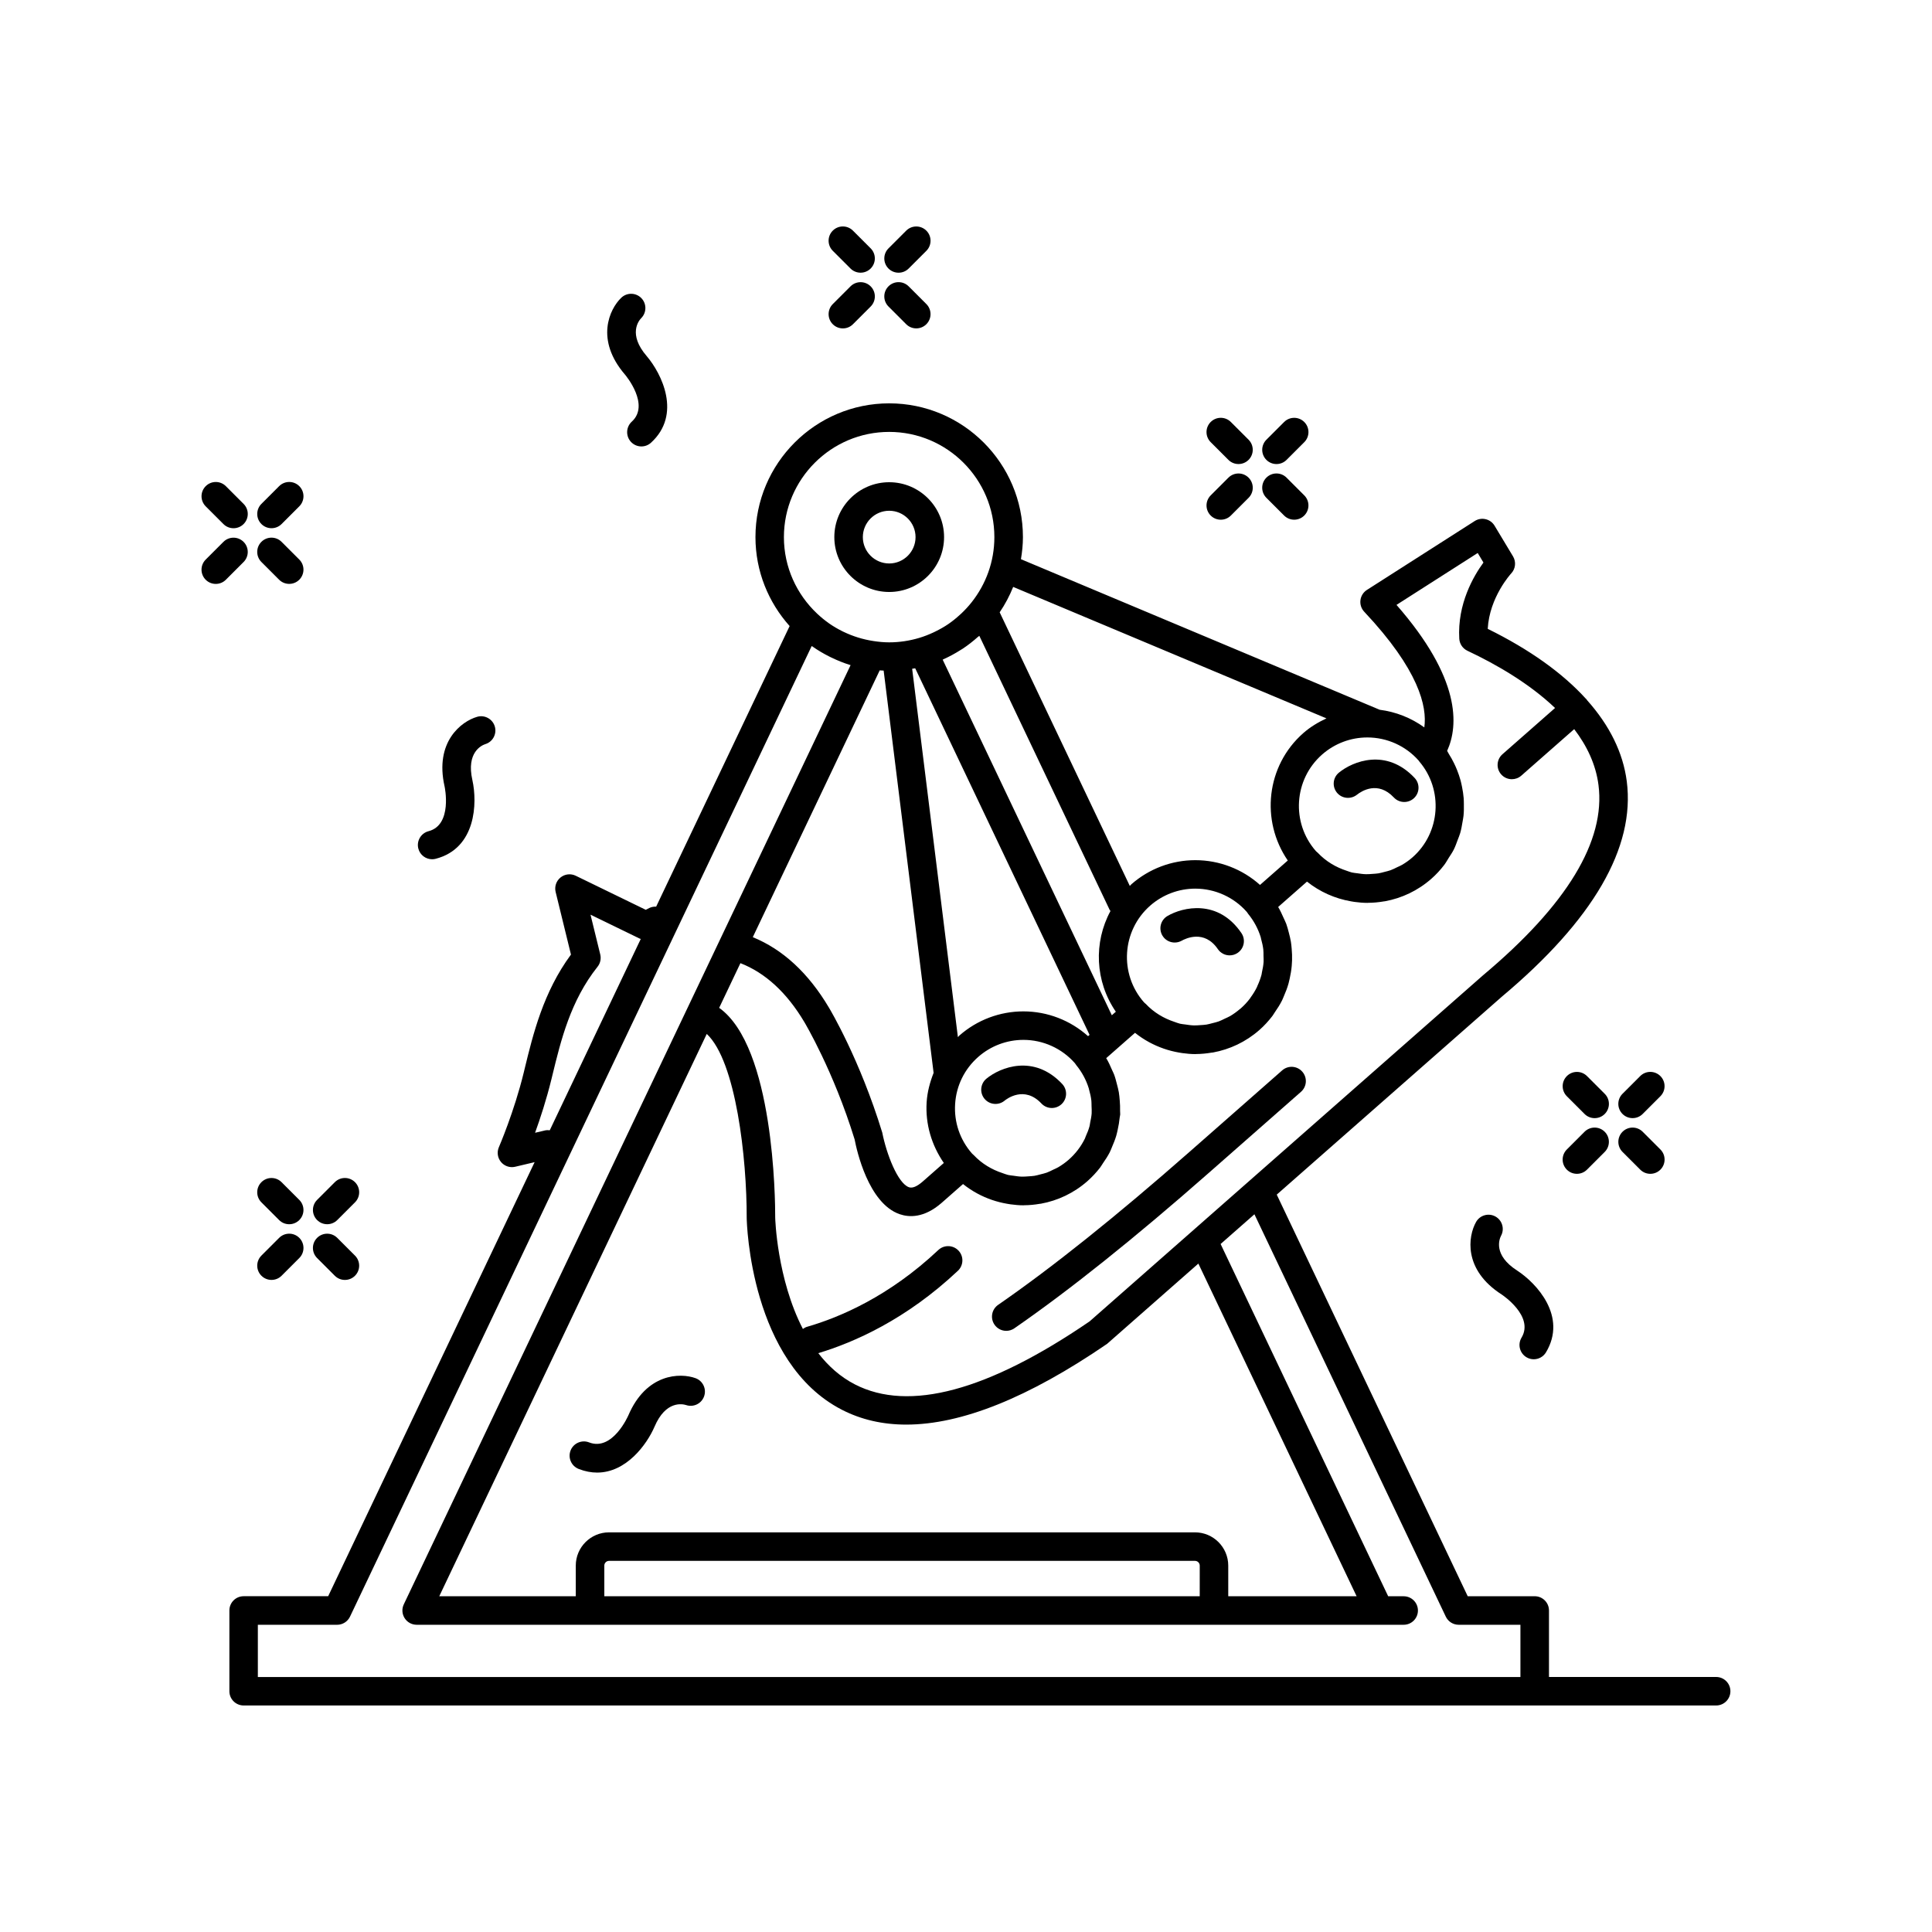 <?xml version="1.0" encoding="UTF-8"?>
<!-- Uploaded to: ICON Repo, www.iconrepo.com, Generator: ICON Repo Mixer Tools -->
<svg fill="#000000" width="800px" height="800px" version="1.1" viewBox="144 144 512 512" xmlns="http://www.w3.org/2000/svg">
 <g>
  <path d="m548.52 503.68c0.605 0.363 1.277 0.539 1.938 0.539 1.285 0 2.535-0.656 3.242-1.832 5.711-9.512-2.496-18.336-7.652-21.684-6.422-4.129-4.688-8.367-4.262-9.199 0.988-1.809 0.344-4.082-1.453-5.102-1.82-1.027-4.129-0.387-5.152 1.422-2.141 3.769-3.473 12.645 6.766 19.227 0.09 0.055 8.699 5.738 5.273 11.445-1.07 1.785-0.492 4.106 1.301 5.184z"/>
  <path d="m328.32 509.23c-4.082-1.477-13.047-1.289-17.816 9.895-0.043 0.098-4.188 9.551-10.402 7.121-1.922-0.75-4.133 0.203-4.891 2.144-0.762 1.945 0.203 4.137 2.144 4.894 1.711 0.668 3.344 0.965 4.887 0.965 7.742 0 13.176-7.441 15.207-12.148 2.996-7.035 7.453-6.027 8.355-5.75 1.953 0.664 4.078-0.344 4.781-2.289 0.711-1.957-0.305-4.125-2.266-4.832z"/>
  <path d="m311.43 255.74c-1.539 1.41-1.648 3.797-0.242 5.34 0.746 0.816 1.766 1.23 2.789 1.23 0.91 0 1.824-0.328 2.547-0.988 8.191-7.488 2.84-18.289-1.152-22.965-4.981-5.789-2.106-9.359-1.457-10.035 1.461-1.449 1.496-3.812 0.062-5.305-1.453-1.504-3.836-1.551-5.344-0.102-3.129 3.004-6.938 11.129 0.988 20.348 0.281 0.324 6.668 8.035 1.809 12.477z"/>
  <path d="m258.51 371.71c0.316 0 0.633-0.039 0.953-0.121 10.734-2.785 11.059-14.832 9.727-20.832-1.688-7.445 2.516-9.258 3.406-9.551 1.973-0.594 3.109-2.668 2.539-4.656-0.57-2.004-2.691-3.168-4.668-2.594-4.168 1.191-11.34 6.59-8.648 18.457 0.023 0.102 2.184 10.191-4.25 11.863-2.016 0.523-3.234 2.59-2.707 4.609 0.438 1.699 1.973 2.824 3.648 2.824z"/>
  <path d="m203.21 282.88c0.738 0.738 1.703 1.105 2.672 1.105 0.965 0 1.934-0.367 2.672-1.105 1.477-1.473 1.477-3.867 0-5.344l-4.695-4.695c-1.473-1.473-3.863-1.48-5.344 0-1.477 1.473-1.477 3.867 0 5.344z"/>
  <path d="m217.97 297.63c0.738 0.738 1.703 1.105 2.672 1.105s1.934-0.367 2.672-1.105c1.477-1.477 1.477-3.867 0-5.344l-4.695-4.695c-1.477-1.477-3.867-1.477-5.344 0-1.477 1.477-1.477 3.867 0 5.344z"/>
  <path d="m208.55 287.6c-1.477-1.477-3.867-1.477-5.344 0l-4.695 4.695c-1.477 1.477-1.477 3.867 0 5.344 0.738 0.738 1.703 1.105 2.672 1.105s1.934-0.367 2.672-1.105l4.695-4.699c1.477-1.473 1.477-3.867 0-5.34z"/>
  <path d="m215.95 283.98c0.969 0 1.934-0.367 2.672-1.105l4.695-4.695c1.477-1.477 1.477-3.871 0-5.344-1.48-1.48-3.871-1.473-5.344 0l-4.695 4.695c-1.477 1.477-1.477 3.871 0 5.344 0.738 0.738 1.703 1.105 2.672 1.105z"/>
  <path d="m369.39 215.16c0.738 0.738 1.703 1.105 2.672 1.105s1.934-0.367 2.672-1.105c1.477-1.477 1.477-3.867 0-5.344l-4.695-4.695c-1.477-1.477-3.867-1.477-5.344 0-1.477 1.477-1.477 3.867 0 5.344z"/>
  <path d="m384.15 229.92c0.738 0.738 1.703 1.105 2.672 1.105 0.965 0 1.934-0.367 2.672-1.105 1.477-1.473 1.477-3.867 0-5.344l-4.695-4.695c-1.477-1.473-3.867-1.48-5.344 0-1.477 1.473-1.477 3.867 0 5.344z"/>
  <path d="m367.37 231.03c0.969 0 1.934-0.367 2.672-1.105l4.695-4.695c1.477-1.477 1.477-3.871 0-5.344-1.477-1.477-3.867-1.477-5.344 0l-4.695 4.695c-1.477 1.477-1.477 3.871 0 5.344 0.738 0.738 1.711 1.105 2.672 1.105z"/>
  <path d="m382.13 216.27c0.969 0 1.934-0.367 2.672-1.105l4.695-4.695c1.477-1.477 1.477-3.867 0-5.344-1.477-1.477-3.867-1.477-5.344 0l-4.695 4.695c-1.477 1.477-1.477 3.867 0 5.344 0.738 0.738 1.703 1.105 2.672 1.105z"/>
  <path d="m469.54 265.87c0.738 0.738 1.703 1.105 2.672 1.105 0.965 0 1.934-0.367 2.672-1.105 1.477-1.473 1.477-3.867 0-5.344l-4.695-4.695c-1.473-1.473-3.863-1.477-5.344 0-1.477 1.473-1.477 3.867 0 5.344z"/>
  <path d="m484.3 280.62c0.738 0.738 1.703 1.105 2.672 1.105s1.934-0.367 2.672-1.105c1.477-1.477 1.477-3.867 0-5.344l-4.695-4.695c-1.477-1.477-3.867-1.477-5.344 0-1.477 1.477-1.477 3.867 0 5.344z"/>
  <path d="m467.52 281.73c0.969 0 1.934-0.367 2.672-1.105l4.695-4.695c1.477-1.477 1.477-3.867 0-5.344-1.477-1.477-3.867-1.477-5.344 0l-4.695 4.695c-1.477 1.477-1.477 3.867 0 5.344 0.738 0.738 1.703 1.105 2.672 1.105z"/>
  <path d="m482.28 266.98c0.969 0 1.934-0.367 2.672-1.105l4.695-4.695c1.477-1.477 1.477-3.871 0-5.344-1.48-1.477-3.871-1.473-5.344 0l-4.695 4.695c-1.477 1.477-1.477 3.871 0 5.344 0.738 0.734 1.703 1.105 2.672 1.105z"/>
  <path d="m569.27 433.87-4.695-4.695c-1.477-1.477-3.867-1.477-5.344 0-1.477 1.477-1.477 3.867 0 5.344l4.695 4.695c0.738 0.738 1.703 1.105 2.672 1.105s1.934-0.367 2.672-1.105c1.477-1.477 1.477-3.871 0-5.344z"/>
  <path d="m579.33 443.93c-1.477-1.477-3.867-1.477-5.344 0-1.477 1.477-1.477 3.867 0 5.344l4.695 4.695c0.738 0.738 1.703 1.105 2.672 1.105s1.934-0.367 2.672-1.105c1.477-1.477 1.477-3.867 0-5.344z"/>
  <path d="m563.92 443.93-4.695 4.695c-1.477 1.477-1.477 3.867 0 5.344 0.738 0.738 1.703 1.105 2.672 1.105s1.934-0.367 2.672-1.105l4.695-4.695c1.477-1.477 1.477-3.867 0-5.344-1.477-1.477-3.867-1.477-5.344 0z"/>
  <path d="m573.98 439.21c0.738 0.738 1.703 1.105 2.672 1.105s1.934-0.367 2.672-1.105l4.695-4.695c1.477-1.477 1.477-3.867 0-5.344-1.477-1.477-3.867-1.477-5.344 0l-4.695 4.695c-1.477 1.477-1.477 3.871 0 5.344z"/>
  <path d="m217.97 467.33c0.738 0.738 1.703 1.105 2.672 1.105s1.934-0.367 2.672-1.105c1.477-1.477 1.477-3.867 0-5.344l-4.695-4.695c-1.477-1.477-3.867-1.477-5.344 0-1.477 1.477-1.477 3.867 0 5.344z"/>
  <path d="m232.73 482.09c0.738 0.738 1.703 1.105 2.672 1.105 0.965 0 1.934-0.367 2.672-1.105 1.477-1.473 1.477-3.867 0-5.344l-4.695-4.695c-1.473-1.473-3.863-1.48-5.344 0-1.477 1.473-1.477 3.867 0 5.344z"/>
  <path d="m215.95 483.19c0.969 0 1.934-0.367 2.672-1.105l4.695-4.695c1.477-1.477 1.477-3.871 0-5.344-1.48-1.48-3.871-1.473-5.344 0l-4.695 4.695c-1.477 1.477-1.477 3.871 0 5.344 0.738 0.734 1.703 1.105 2.672 1.105z"/>
  <path d="m230.71 468.43c0.969 0 1.934-0.367 2.672-1.105l4.695-4.695c1.477-1.477 1.477-3.867 0-5.344-1.477-1.477-3.867-1.477-5.344 0l-4.695 4.695c-1.477 1.477-1.477 3.867 0 5.344 0.738 0.738 1.703 1.105 2.672 1.105z"/>
  <path d="m483.79 427.66-24.555 21.59c-19.398 17.059-36.461 30.699-50.715 40.547-1.719 1.188-2.148 3.539-0.965 5.258 0.734 1.062 1.914 1.633 3.113 1.633 0.738 0 1.484-0.215 2.141-0.668 14.5-10.016 31.797-23.84 51.414-41.09l24.555-21.59c1.57-1.379 1.723-3.766 0.344-5.332-1.375-1.574-3.762-1.723-5.332-0.348z"/>
  <path d="m405.41 429.86c-1.609 1.324-1.844 3.707-0.516 5.32 1.328 1.609 3.715 1.836 5.32 0.516 0.512-0.43 5.238-4.086 9.773 0.742 0.742 0.793 1.746 1.191 2.754 1.191 0.93 0 1.855-0.34 2.59-1.023 1.52-1.426 1.594-3.816 0.168-5.34-7.512-8.004-16.426-4.422-20.09-1.406z"/>
  <path d="m452.03 391.9c1.039 1.797 3.336 2.402 5.144 1.391 0.973-0.547 5.984-3.027 9.566 2.234 0.727 1.078 1.918 1.656 3.129 1.656 0.727 0 1.473-0.211 2.121-0.656 1.727-1.172 2.176-3.523 1-5.246-6.168-9.082-15.527-6.926-19.621-4.519-1.785 1.059-2.375 3.344-1.34 5.141z"/>
  <path d="m503.59 354.62c1.227-0.977 5.559-3.789 9.797 0.723 0.742 0.793 1.746 1.191 2.754 1.191 0.93 0 1.855-0.34 2.59-1.023 1.52-1.426 1.594-3.816 0.168-5.34-7.523-8.016-16.422-4.414-20.082-1.406-1.605 1.32-1.832 3.668-0.527 5.285 1.301 1.605 3.664 1.859 5.301 0.57z"/>
  <path d="m379.65 300.88c8.016 0 14.539-6.523 14.539-14.543 0-8.016-6.523-14.543-14.539-14.543-8.02 0-14.543 6.523-14.543 14.543 0 8.02 6.523 14.543 14.543 14.543zm0-21.523c3.848 0 6.981 3.133 6.981 6.984 0 3.852-3.133 6.984-6.981 6.984-3.852 0-6.988-3.133-6.988-6.984 0.004-3.852 3.137-6.984 6.988-6.984z"/>
  <path d="m598.8 588.42h-44.305v-17.625c0-2.086-1.691-3.777-3.777-3.777h-17.758l-50.609-106.43 59.613-52.422c24.27-20.348 35.418-39.57 33.145-57.125-0.988-7.617-4.574-14.832-10.535-21.504-0.055-0.07-0.07-0.156-0.129-0.223-0.039-0.043-0.09-0.059-0.129-0.098-6.203-6.836-14.934-13.086-26.051-18.566 0.449-8.402 6.148-14.609 6.203-14.664 1.172-1.234 1.371-3.094 0.496-4.547l-4.887-8.121c-0.527-0.875-1.383-1.5-2.375-1.73-0.984-0.234-2.031-0.055-2.898 0.496l-28.562 18.254c-0.945 0.605-1.574 1.602-1.711 2.719-0.137 1.113 0.227 2.234 1 3.055 14.523 15.434 16.703 25.152 15.926 30.656-3.477-2.523-7.543-4.129-11.828-4.676l-95.07-39.902c0.32-1.91 0.527-3.856 0.527-5.856 0-19.543-15.898-35.445-35.438-35.445-19.543 0-35.445 15.898-35.445 35.445 0 9.059 3.445 17.305 9.055 23.578l-35.371 74.359c-0.594-0.02-1.195 0.055-1.77 0.336-0.359 0.176-0.688 0.344-0.984 0.5l-18.562-9.027c-1.324-0.641-2.887-0.461-4.023 0.457-1.141 0.922-1.648 2.414-1.301 3.836l4.062 16.598c-7.332 9.938-10.047 21.121-12.254 30.188l-0.25 1.039c-2.543 10.441-6.559 19.723-6.598 19.816-0.57 1.312-0.355 2.832 0.566 3.93 0.727 0.871 1.797 1.355 2.898 1.355 0.289 0 0.582-0.031 0.871-0.102l5.137-1.215-54.711 115.03h-22.402c-2.086 0-3.777 1.691-3.777 3.777v21.402c0 2.086 1.691 3.777 3.777 3.777h390.23c2.086 0 3.777-1.691 3.777-3.777 0.004-2.086-1.691-3.777-3.777-3.777zm-84.711-284.12 21.52-13.75 1.52 2.531c-2.602 3.555-6.941 10.945-6.406 20.18 0.082 1.383 0.91 2.609 2.164 3.199 7.773 3.66 16.445 8.711 23.219 15.164l-13.941 12.258c-1.57 1.379-1.723 3.766-0.344 5.332 0.746 0.852 1.789 1.285 2.84 1.285 0.887 0 1.777-0.309 2.496-0.941l14.023-12.328c3.356 4.402 5.727 9.324 6.434 14.793 1.918 14.832-8.344 31.777-30.574 50.422l-104.28 91.734c-26.953 18.438-47.891 24.062-62.203 16.699-3.922-2.016-7.102-4.922-9.703-8.277 9.473-2.848 23.281-8.906 37.004-21.836 1.516-1.434 1.59-3.824 0.156-5.34-1.434-1.52-3.816-1.586-5.344-0.16-13.039 12.289-26.121 17.852-34.805 20.355-0.41 0.117-0.758 0.336-1.09 0.57-6.883-13.316-7.336-29.301-7.336-29.473 0.016-4.758-0.332-45.301-14.852-55.629l5.633-11.84c6.551 2.551 12.27 7.742 16.961 15.645 0.074 0.129 7.731 12.965 13.309 31.078 0.531 2.801 3.621 16.918 11.922 19.797 2.504 0.867 6.449 1.059 11.074-2.945l5.727-5.039c1.195 0.953 2.461 1.793 3.797 2.512 0.004 0 0.004 0.004 0.008 0.004 2.457 1.328 5.117 2.242 7.891 2.715 0.289 0.051 0.578 0.102 0.867 0.141 1.137 0.152 2.285 0.262 3.449 0.262 0.059 0 0.117-0.016 0.176-0.016 1.391-0.008 2.777-0.141 4.156-0.379 0.105-0.02 0.211-0.016 0.316-0.035 4.418-0.812 8.68-2.781 12.309-5.973 1.25-1.102 2.352-2.305 3.34-3.57 0.285-0.367 0.496-0.777 0.762-1.156 0.656-0.941 1.285-1.895 1.801-2.898 0.242-0.473 0.418-0.977 0.629-1.465 0.426-0.984 0.824-1.973 1.121-2.992 0.152-0.523 0.258-1.059 0.379-1.594 0.23-1.035 0.41-2.07 0.512-3.125 0.027-0.289 0.121-0.559 0.141-0.852 0.02-0.309-0.039-0.609-0.031-0.918 0.023-0.957-0.012-1.902-0.094-2.856-0.059-0.715-0.121-1.422-0.238-2.129-0.121-0.715-0.312-1.41-0.496-2.117-0.227-0.883-0.445-1.766-0.766-2.617-0.145-0.383-0.348-0.742-0.508-1.117-0.469-1.09-0.949-2.168-1.57-3.191l7.633-6.711c1.188 0.949 2.449 1.785 3.777 2.504 0.016 0.008 0.035 0.016 0.051 0.027 2.449 1.316 5.094 2.231 7.856 2.703 0.293 0.051 0.582 0.102 0.875 0.141 1.141 0.156 2.289 0.262 3.449 0.262 0.059 0 0.117-0.016 0.176-0.016 1.375-0.008 2.742-0.145 4.106-0.371 0.125-0.02 0.25-0.016 0.375-0.039 4.414-0.812 8.676-2.781 12.309-5.973 1.281-1.125 2.394-2.359 3.398-3.656 0.246-0.316 0.426-0.664 0.652-0.992 0.719-1.023 1.383-2.07 1.934-3.168 0.188-0.379 0.328-0.766 0.496-1.152 0.484-1.094 0.906-2.203 1.227-3.344 0.117-0.418 0.203-0.84 0.301-1.266 0.254-1.113 0.441-2.234 0.543-3.371 0.043-0.492 0.07-0.977 0.09-1.469 0.031-1.035-0.004-2.062-0.098-3.094-0.051-0.609-0.109-1.211-0.203-1.816-0.137-0.844-0.344-1.668-0.566-2.5-0.199-0.77-0.395-1.531-0.668-2.281-0.207-0.555-0.48-1.082-0.727-1.625-0.43-0.961-0.852-1.914-1.406-2.832-0.004-0.008-0.008-0.016-0.012-0.023l7.641-6.723c3.394 2.707 7.41 4.5 11.691 5.234 0.293 0.051 0.586 0.102 0.883 0.145 1.137 0.152 2.281 0.258 3.441 0.258 0.055 0 0.109-0.016 0.168-0.016 1.422-0.008 2.84-0.141 4.25-0.387 0.074-0.012 0.148-0.012 0.223-0.023 4.418-0.809 8.688-2.781 12.316-5.977 1.273-1.117 2.391-2.344 3.387-3.644 0.461-0.602 0.805-1.258 1.207-1.891 0.457-0.719 0.949-1.418 1.324-2.172 0.426-0.84 0.723-1.719 1.051-2.594 0.219-0.594 0.477-1.172 0.652-1.777 0.285-0.977 0.453-1.965 0.621-2.965 0.09-0.539 0.203-1.07 0.262-1.617 0.105-1.027 0.113-2.051 0.094-3.086-0.008-0.539-0.008-1.074-0.051-1.613-0.078-1.012-0.242-2.004-0.441-3.004-0.113-0.57-0.234-1.129-0.383-1.691-0.258-0.945-0.574-1.863-0.941-2.781-0.238-0.602-0.504-1.188-0.789-1.77-0.418-0.852-0.875-1.676-1.391-2.488-0.164-0.254-0.266-0.531-0.438-0.781 3.059-6.75 3.648-19.191-13.418-38.691zm-44.59 262.72v-8.117c0-4.859-3.957-8.816-8.816-8.816h-155.28c-4.859 0-8.816 3.957-8.816 8.816v8.117h-36.176l70.887-149.02c7.75 7.234 10.629 33 10.586 48.773 0.031 1.559 1.02 38.355 25.195 50.812 5.102 2.629 10.801 3.949 17.086 3.949 14.613 0 32.387-7.121 53.227-21.398l24.188-21.273 41.938 88.16zm-7.559 0h-157.79v-8.117c0-0.695 0.566-1.258 1.258-1.258h155.28c0.695 0 1.258 0.566 1.258 1.258zm-63.43-250.73c0.199-0.125 0.406-0.238 0.605-0.367 1.422-0.938 2.754-1.992 4.023-3.117 0.125-0.109 0.27-0.191 0.395-0.305l34.543 72.633c0.055 0.113 0.152 0.184 0.215 0.289-4.512 8.332-4.109 18.641 1.418 26.695l-1.062 0.934-44.824-94.234c0.078-0.035 0.141-0.082 0.219-0.117 1.555-0.695 3.043-1.508 4.469-2.41zm75.902 69.375c0.121 0.141 0.199 0.301 0.316 0.445 0.012 0.016 0.016 0.035 0.027 0.051 1.551 1.887 2.656 3.984 3.34 6.168 0.059 0.191 0.082 0.391 0.133 0.586 0.246 0.887 0.449 1.777 0.559 2.68 0.066 0.59 0.047 1.18 0.055 1.77 0.012 0.527 0.059 1.051 0.023 1.574-0.066 0.91-0.234 1.809-0.434 2.703-0.047 0.215-0.059 0.438-0.113 0.652-0.27 1.023-0.648 2.019-1.098 2.992-0.043 0.09-0.059 0.184-0.102 0.27-0.477 0.988-1.066 1.93-1.727 2.832-0.047 0.066-0.078 0.141-0.125 0.203-0.723 0.957-1.555 1.859-2.488 2.68-0.066 0.059-0.148 0.098-0.215 0.156-0.812 0.695-1.664 1.309-2.555 1.836-0.457 0.27-0.949 0.461-1.426 0.688-0.531 0.254-1.055 0.531-1.602 0.73-0.543 0.199-1.109 0.32-1.672 0.465-0.52 0.133-1.039 0.289-1.566 0.375-0.543 0.09-1.102 0.109-1.652 0.148-0.559 0.039-1.117 0.09-1.676 0.074-0.777-0.016-1.535-0.133-2.293-0.246-0.469-0.07-0.941-0.094-1.406-0.203-0.52-0.121-1.008-0.336-1.512-0.5-2.789-0.922-5.422-2.465-7.59-4.773-0.016-0.016-0.035-0.02-0.051-0.035-0.125-0.133-0.277-0.23-0.398-0.367-6.609-7.512-5.871-18.996 1.637-25.605 3.316-2.914 7.566-4.516 11.969-4.516 5.227 0.008 10.199 2.254 13.641 6.168zm-50 67.684c-0.41 0.242-0.859 0.414-1.285 0.621-0.574 0.281-1.145 0.578-1.738 0.793-0.516 0.188-1.059 0.301-1.59 0.441-0.547 0.141-1.09 0.305-1.645 0.395-0.527 0.086-1.07 0.105-1.605 0.145-0.574 0.039-1.145 0.09-1.719 0.078-0.762-0.016-1.504-0.129-2.246-0.242-0.484-0.074-0.973-0.098-1.449-0.211-0.504-0.117-0.973-0.324-1.461-0.484-2.809-0.922-5.453-2.469-7.637-4.781l-0.004-0.004c-0.137-0.145-0.301-0.25-0.434-0.398-3.203-3.641-4.793-8.309-4.481-13.145 0.305-4.836 2.481-9.258 6.121-12.461 3.316-2.914 7.566-4.519 11.977-4.519 5.219 0 10.184 2.246 13.629 6.164 0.121 0.137 0.199 0.297 0.316 0.438 0.012 0.016 0.016 0.039 0.031 0.055 1.551 1.887 2.66 3.988 3.34 6.176 0.039 0.121 0.055 0.254 0.09 0.375 0.277 0.953 0.488 1.922 0.602 2.894 0.051 0.473 0.031 0.957 0.047 1.438 0.023 0.648 0.074 1.297 0.031 1.945-0.059 0.812-0.223 1.598-0.387 2.379-0.07 0.344-0.09 0.699-0.184 1.039-0.246 0.918-0.609 1.797-0.996 2.656-0.09 0.199-0.133 0.41-0.23 0.605-0.516 1.047-1.133 2.047-1.848 2.981-0.715 0.934-1.535 1.816-2.453 2.625-0.887 0.773-1.824 1.43-2.793 2.004zm8.332-35.105-0.395 0.348c-4.688-4.195-10.777-6.566-17.137-6.566-6.25 0-12.27 2.273-16.965 6.402-0.148 0.129-0.25 0.289-0.395 0.422l-12.121-97.621c0.266-0.047 0.543-0.07 0.809-0.125zm-54.566-96.531 13.238 106.61c-0.969 2.461-1.668 5.039-1.844 7.754-0.371 5.812 1.301 11.398 4.551 16.121l-5.609 4.934c-1.5 1.305-2.715 1.816-3.625 1.5-2.981-1.031-5.969-8.84-7.078-14.477-5.965-19.453-13.824-32.613-14.145-33.141-5.445-9.18-12.23-15.418-20.168-18.656l33.633-70.703c0.344 0.027 0.695 0.043 1.047 0.059zm141.81 23.875c0.031 0.035 0.051 0.078 0.082 0.117 0.023 0.027 0.031 0.062 0.055 0.09 6.414 7.5 5.617 18.895-1.781 25.398-0.879 0.773-1.816 1.43-2.781 2-0.418 0.246-0.871 0.422-1.309 0.633-0.57 0.277-1.133 0.57-1.719 0.785-0.52 0.188-1.062 0.305-1.598 0.445-0.543 0.141-1.086 0.301-1.641 0.391-0.523 0.086-1.062 0.105-1.594 0.145-0.578 0.043-1.152 0.094-1.73 0.078-0.754-0.016-1.488-0.129-2.227-0.238-0.488-0.074-0.984-0.098-1.469-0.211-0.477-0.109-0.922-0.309-1.387-0.457-2.832-0.918-5.508-2.473-7.703-4.809-0.016-0.02-0.043-0.023-0.062-0.043-0.121-0.129-0.27-0.223-0.387-0.355-6.609-7.512-5.871-19 1.645-25.605 3.316-2.914 7.566-4.519 11.977-4.519 5.219-0.004 10.188 2.242 13.629 6.156zm-24.461-11.211c-2.191 1.023-4.285 2.269-6.133 3.894-9.855 8.668-11.367 23.207-4.117 33.77l-7.359 6.473c-4.688-4.195-10.777-6.562-17.145-6.562-6.242 0-12.266 2.273-16.961 6.402-0.148 0.133-0.25 0.293-0.398 0.426l-34.488-72.512c1.426-2.094 2.621-4.352 3.578-6.731zm-115.89-75.918c15.375 0 27.883 12.508 27.883 27.887 0 6.512-2.262 12.496-6.016 17.246-0.836 1.059-1.742 2.039-2.703 2.953-0.145 0.137-0.293 0.266-0.441 0.398-0.957 0.875-1.957 1.691-3.019 2.418-0.023 0.016-0.043 0.035-0.066 0.047-1.074 0.73-2.211 1.363-3.379 1.938-0.199 0.098-0.402 0.195-0.605 0.293-1.203 0.555-2.445 1.043-3.734 1.426-2.516 0.746-5.172 1.164-7.922 1.164-1.43 0-2.824-0.141-4.199-0.352-0.004 0-0.008-0.004-0.016-0.004-2.773-0.422-5.43-1.258-7.91-2.453-0.109-0.055-0.219-0.105-0.328-0.16-1.195-0.598-2.352-1.273-3.449-2.039-0.055-0.039-0.105-0.082-0.16-0.121-1.062-0.75-2.07-1.582-3.027-2.484-5.402-5.09-8.801-12.285-8.801-20.273 0.008-15.375 12.52-27.883 27.895-27.883zm-91.223 185.12-2.613 0.617c1.371-3.789 3.019-8.809 4.336-14.195l0.254-1.043c2.254-9.266 4.809-19.766 11.969-28.762 0.727-0.914 0.992-2.117 0.715-3.254l-2.582-10.543 13.102 6.371c0.07 0.035 0.148 0.016 0.223 0.043l-24.125 50.719c-0.414-0.039-0.844-0.055-1.277 0.047zm211.8 144.85h-287.88v-13.844h21.008c1.457 0 2.785-0.84 3.414-2.156l122.35-257.22c0.059 0.043 0.125 0.07 0.188 0.109 1.43 1.008 2.945 1.902 4.519 2.691 0.18 0.09 0.363 0.176 0.543 0.262 1.625 0.781 3.305 1.465 5.059 1.996l-118.41 248.91c-0.555 1.172-0.473 2.547 0.223 3.641 0.688 1.098 1.898 1.762 3.191 1.762h261.57c2.086 0 3.777-1.691 3.777-3.777s-1.691-3.777-3.777-3.777h-4.109l-44.406-93.352 8.961-7.879 50.715 106.63c0.629 1.316 1.957 2.156 3.414 2.156h16.363v13.844z"/>
 </g>
</svg>